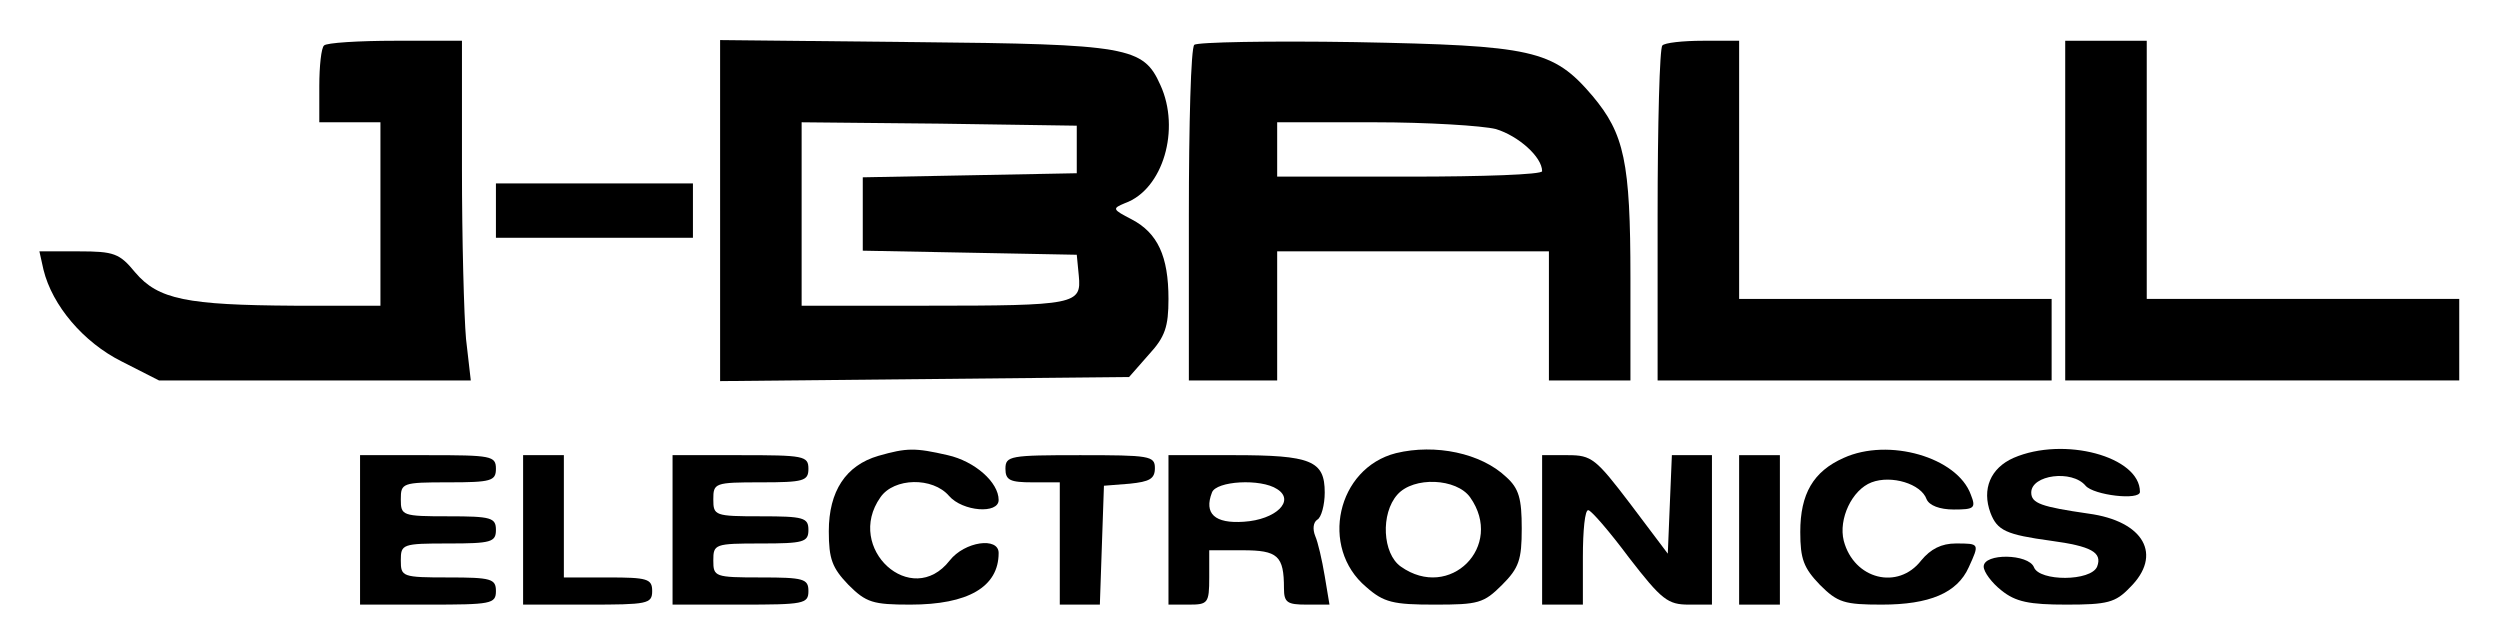<?xml version="1.0" standalone="no"?>
<!DOCTYPE svg PUBLIC "-//W3C//DTD SVG 20010904//EN"
 "http://www.w3.org/TR/2001/REC-SVG-20010904/DTD/svg10.dtd">
<svg version="1.0" xmlns="http://www.w3.org/2000/svg"
 width="368pt" height="93pt" viewBox="0 0 368 93"
 preserveAspectRatio="xMidYMid meet">

<g transform="translate(0,93) scale(0.1,-0.1)"
fill="#000000" stroke="none">
<path d="M477 863 c-4 -3 -7 -30 -7 -60 l0 -53 45 0 45 0 0 -135 0 -135 -127
0 c-158 1 -200 9 -234 49 -23 28 -31 31 -83 31 l-58 0 6 -27 c13 -53 59 -107
115 -135 l55 -28 229 0 230 0 -7 61 c-3 34 -6 147 -6 250 l0 189 -98 0 c-54 0
-102 -3 -105 -7z"/>
<path d="M1060 620 l0 -251 301 3 301 3 29 33 c24 26 29 41 29 82 0 63 -16 97
-54 117 -29 15 -29 16 -10 24 56 20 82 109 52 174 -25 56 -47 60 -360 63
l-288 3 0 -251z m525 90 l0 -35 -157 -3 -158 -3 0 -54 0 -54 158 -3 157 -3 3
-31 c4 -42 -4 -44 -225 -44 l-183 0 0 135 0 135 203 -2 202 -3 0 -35z"/>
<path d="M1758 864 c-5 -4 -8 -117 -8 -251 l0 -243 65 0 65 0 0 95 0 95 200 0
200 0 0 -95 0 -95 60 0 60 0 0 151 c0 171 -9 212 -56 268 -58 68 -88 74 -349
79 -126 2 -233 0 -237 -4z m444 -124 c33 -10 68 -41 68 -62 0 -5 -88 -8 -195
-8 l-195 0 0 40 0 40 143 0 c78 0 159 -5 179 -10z"/>
<path d="M2447 863 c-4 -3 -7 -116 -7 -250 l0 -243 290 0 290 0 0 60 0 60
-230 0 -230 0 0 190 0 190 -53 0 c-30 0 -57 -3 -60 -7z"/>
<path d="M3040 620 l0 -250 290 0 290 0 0 60 0 60 -230 0 -230 0 0 190 0 190
-60 0 -60 0 0 -250z"/>
<path d="M730 620 l0 -40 145 0 145 0 0 40 0 40 -145 0 -145 0 0 -40z"/>
<path d="M1293 259 c-48 -14 -73 -52 -73 -111 0 -41 5 -54 29 -79 26 -26 36
-29 91 -29 85 0 130 26 130 76 0 24 -50 17 -72 -11 -56 -72 -155 18 -102 93
20 29 77 30 101 2 20 -23 73 -27 73 -6 0 26 -35 57 -75 66 -48 11 -60 11 -102
-1z"/>
<path d="M2055 263 c-87 -22 -113 -139 -44 -197 26 -23 40 -26 101 -26 64 0
72 2 99 29 25 25 29 37 29 83 0 44 -4 59 -23 76 -37 35 -104 49 -162 35z m109
-65 c51 -72 -30 -153 -102 -102 -27 19 -30 78 -5 106 24 27 87 24 107 -4z"/>
<path d="M2714 256 c-45 -20 -64 -53 -64 -109 0 -40 5 -53 29 -78 26 -26 36
-29 91 -29 70 0 111 17 128 55 16 35 16 35 -19 35 -21 0 -37 -8 -51 -25 -34
-44 -99 -28 -114 29 -8 32 12 75 41 86 29 11 73 -2 81 -25 4 -9 19 -15 40 -15
30 0 33 2 25 22 -20 55 -121 84 -187 54z"/>
<path d="M2964 256 c-34 -15 -47 -46 -34 -81 10 -26 23 -32 89 -41 59 -8 76
-17 68 -38 -9 -22 -85 -22 -93 -1 -8 20 -74 21 -74 1 0 -8 12 -24 26 -35 21
-17 41 -21 96 -21 60 0 72 3 93 25 49 48 21 98 -61 109 -69 10 -84 15 -84 31
0 26 60 34 80 10 12 -14 80 -22 80 -9 0 52 -112 82 -186 50z"/>
<path d="M530 150 l0 -110 100 0 c93 0 100 1 100 20 0 18 -7 20 -70 20 -68 0
-70 1 -70 25 0 24 2 25 70 25 63 0 70 2 70 20 0 18 -7 20 -70 20 -68 0 -70 1
-70 25 0 24 2 25 70 25 63 0 70 2 70 20 0 19 -7 20 -100 20 l-100 0 0 -110z"/>
<path d="M770 150 l0 -110 95 0 c88 0 95 1 95 20 0 18 -7 20 -65 20 l-65 0 0
90 0 90 -30 0 -30 0 0 -110z"/>
<path d="M990 150 l0 -110 100 0 c93 0 100 1 100 20 0 18 -7 20 -70 20 -68 0
-70 1 -70 25 0 24 2 25 70 25 63 0 70 2 70 20 0 18 -7 20 -70 20 -68 0 -70 1
-70 25 0 24 2 25 70 25 63 0 70 2 70 20 0 19 -7 20 -100 20 l-100 0 0 -110z"/>
<path d="M1480 240 c0 -17 7 -20 40 -20 l40 0 0 -90 0 -90 30 0 29 0 3 88 3
87 38 3 c29 3 37 7 37 23 0 18 -8 19 -110 19 -103 0 -110 -1 -110 -20z"/>
<path d="M1720 150 l0 -110 30 0 c28 0 30 2 30 40 l0 40 49 0 c52 0 61 -8 61
-56 0 -21 5 -24 33 -24 l34 0 -7 42 c-4 24 -10 50 -14 59 -4 10 -3 20 3 24 6
3 11 22 11 40 0 47 -20 55 -134 55 l-96 0 0 -110z m160 60 c27 -17 -2 -45 -49
-48 -43 -3 -59 12 -47 43 6 17 72 21 96 5z"/>
<path d="M2270 150 l0 -110 30 0 30 0 0 70 c0 39 3 70 8 69 4 0 31 -31 60 -70
48 -62 57 -69 88 -69 l34 0 0 110 0 110 -30 0 -29 0 -3 -72 -3 -73 -55 73
c-51 67 -57 72 -92 72 l-38 0 0 -110z"/>
<path d="M2560 150 l0 -110 30 0 30 0 0 110 0 110 -30 0 -30 0 0 -110z"/>
</g>
</svg>
